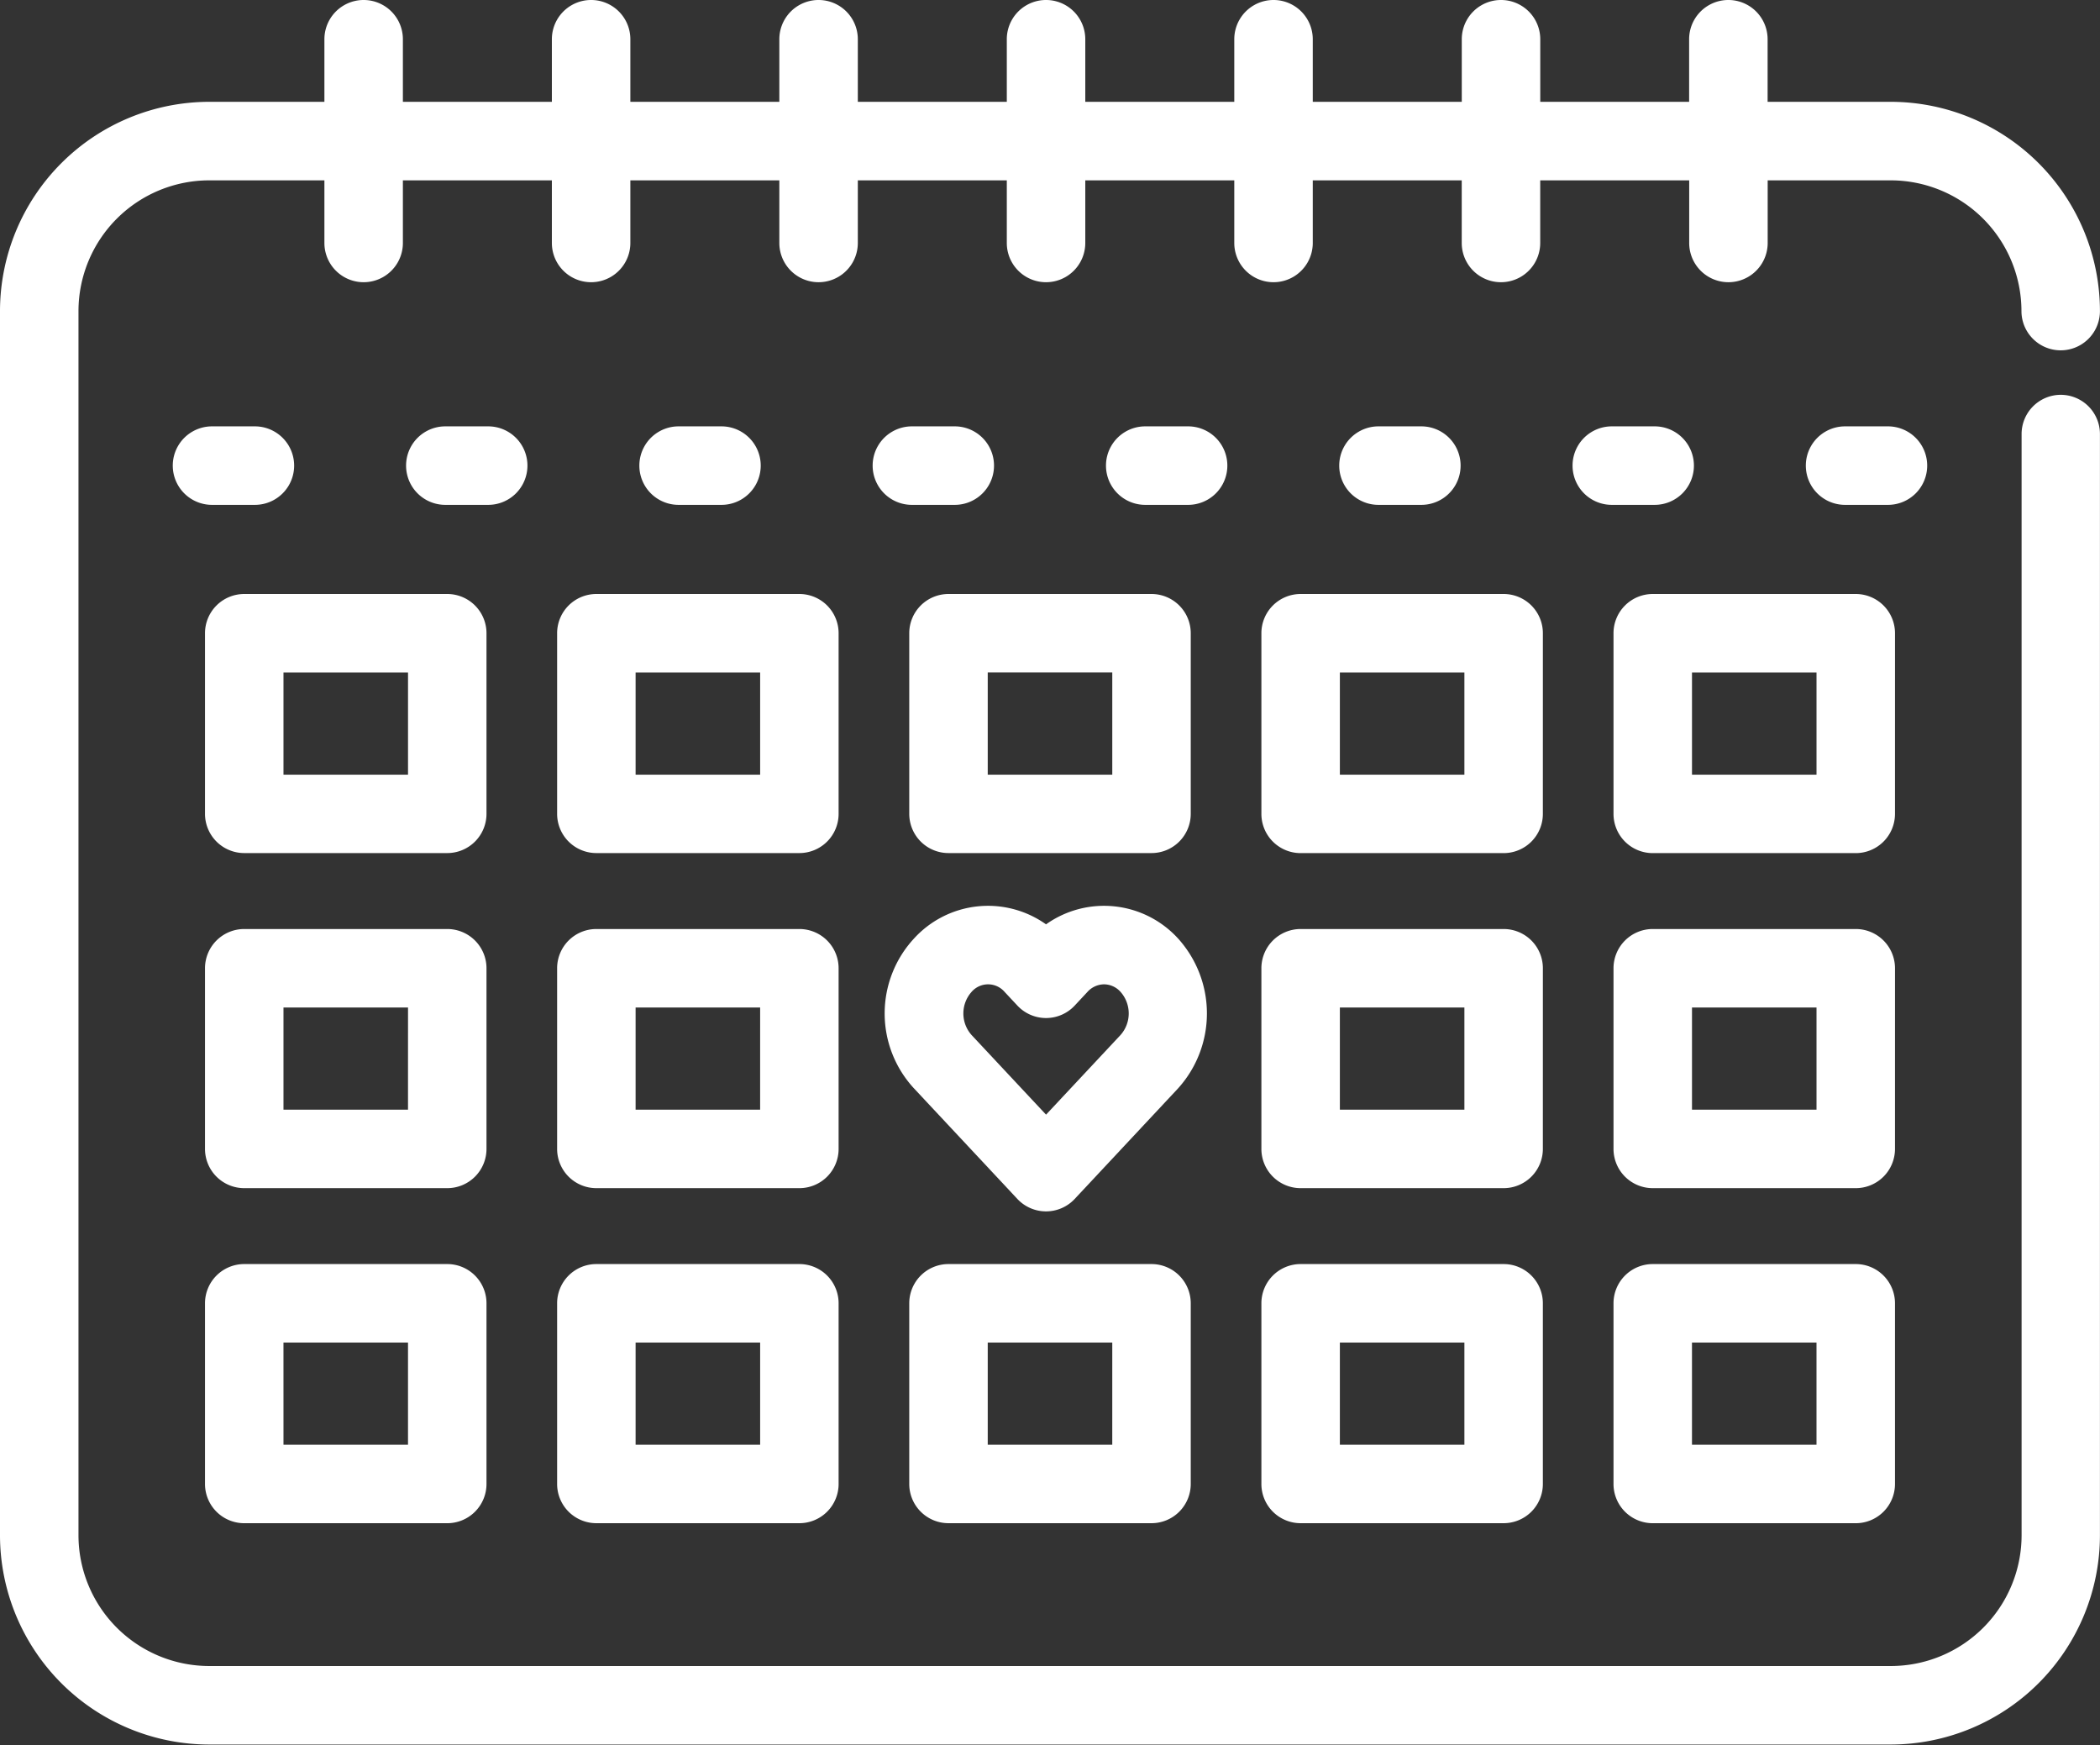 <svg xmlns="http://www.w3.org/2000/svg" xmlns:xlink="http://www.w3.org/1999/xlink" width="142" height="118" viewBox="0 0 142 118">
  <rect x="0" y="0" width="142" height="118" fill="#333333" stroke="none"/>
  <defs>
    <clipPath id="clip-아트보드_3">
      <rect width="142" height="118"/>
    </clipPath>
  </defs>
  <g id="아트보드_3" data-name="아트보드 – 3" clip-path="url(#clip-아트보드_3)">
    <g id="_7330767_valentines_valentines_day_loving_heart_love_icon" data-name="7330767_valentines_valentines day_loving_heart_love_icon" transform="translate(-6.349 -22.216)">
      <path id="패스_96" data-name="패스 96" d="M175.621,62.89a2.653,2.653,0,0,0-2.653-2.653h-2.9a2.653,2.653,0,1,0,0,5.307h2.9A2.653,2.653,0,0,0,175.621,62.89Z" transform="translate(-38.957 -9.196)" fill="#fff"/>
      <path id="패스_97" data-name="패스 97" d="M169.294,77.838a2.653,2.653,0,0,0-2.653-2.653H152.913a2.653,2.653,0,0,0-2.653,2.653V90.05a2.653,2.653,0,0,0,2.653,2.653H166.64a2.653,2.653,0,0,0,2.653-2.653ZM163.987,87.4h-8.42V80.492h8.42Z" transform="translate(-34.807 -12.811)" fill="#fff"/>
      <path id="패스_98" data-name="패스 98" d="M169.294,107.715a2.653,2.653,0,0,0-2.653-2.653H152.913a2.653,2.653,0,0,0-2.653,2.653v12.213a2.653,2.653,0,0,0,2.653,2.653H166.64a2.653,2.653,0,0,0,2.653-2.653Zm-5.307,9.559h-8.42v-6.906h8.42Z" transform="translate(-34.807 -20.038)" fill="#fff"/>
      <path id="패스_99" data-name="패스 99" d="M105.08,105.188a6.772,6.772,0,0,0-8.915-.943,6.771,6.771,0,0,0-8.915.944,7.461,7.461,0,0,0,0,10.161l6.976,7.459a2.654,2.654,0,0,0,3.877,0l6.975-7.458A7.554,7.554,0,0,0,105.08,105.188Zm-3.873,6.534-5.041,5.389-5.038-5.386a2.193,2.193,0,0,1,0-2.912,1.475,1.475,0,0,1,2.236,0l.865.925a2.652,2.652,0,0,0,1.938.841h0a2.652,2.652,0,0,0,1.939-.845l.86-.922a1.532,1.532,0,0,1,1.119-.512,1.505,1.505,0,0,1,1.118.511A2.195,2.195,0,0,1,101.207,111.721Z" transform="translate(-19.084 -19.537)" fill="#fff"/>
      <path id="패스_100" data-name="패스 100" d="M145.7,48.908a2.653,2.653,0,0,0-2.653,2.653v74.451a8.847,8.847,0,0,1-8.838,8.838H20.494a8.847,8.847,0,0,1-8.838-8.838V43.247a8.847,8.847,0,0,1,8.838-8.838h7.791v4.233a2.653,2.653,0,1,0,5.307,0V34.409H43.666v4.233a2.653,2.653,0,1,0,5.307,0V34.409H59.047v4.233a2.653,2.653,0,1,0,5.307,0V34.409H74.428v4.233a2.653,2.653,0,1,0,5.307,0V34.409H89.81v4.233a2.653,2.653,0,1,0,5.307,0V34.409H105.19v4.233a2.653,2.653,0,1,0,5.307,0V34.409h10.074v4.233a2.653,2.653,0,0,0,5.307,0V34.409H134.2a8.847,8.847,0,0,1,8.838,8.838,2.653,2.653,0,1,0,5.307,0A14.16,14.16,0,0,0,134.2,29.1h-8.327V24.869a2.653,2.653,0,0,0-5.307,0V29.1H110.5V24.869a2.653,2.653,0,1,0-5.307,0V29.1H95.117V24.869a2.653,2.653,0,1,0-5.307,0V29.1H79.735V24.869a2.653,2.653,0,0,0-5.307,0V29.1H64.354V24.869a2.653,2.653,0,1,0-5.307,0V29.1H48.973V24.869a2.653,2.653,0,1,0-5.307,0V29.1H33.592V24.869a2.653,2.653,0,1,0-5.307,0V29.1H20.494A14.161,14.161,0,0,0,6.349,43.247v82.766a14.16,14.16,0,0,0,14.145,14.145H134.2a14.161,14.161,0,0,0,14.145-14.145V51.562A2.653,2.653,0,0,0,145.7,48.908Z" transform="translate(0)" fill="#fff"/>
      <path id="패스_101" data-name="패스 101" d="M27.313,65.544a2.653,2.653,0,1,0,0-5.307h-2.9a2.653,2.653,0,1,0,0,5.307Z" transform="translate(-3.728 -9.196)" fill="#fff"/>
      <path id="패스_102" data-name="패스 102" d="M50.775,62.89a2.653,2.653,0,0,0-2.653-2.653h-2.9a2.653,2.653,0,1,0,0,5.307h2.9A2.653,2.653,0,0,0,50.775,62.89Z" transform="translate(-8.761 -9.196)" fill="#fff"/>
      <path id="패스_103" data-name="패스 103" d="M68.928,65.544a2.653,2.653,0,1,0,0-5.307h-2.9a2.653,2.653,0,0,0,0,5.307Z" transform="translate(-13.793 -9.196)" fill="#fff"/>
      <path id="패스_104" data-name="패스 104" d="M89.736,60.237h-2.9a2.653,2.653,0,1,0,0,5.307h2.9a2.653,2.653,0,1,0,0-5.307Z" transform="translate(-18.826 -9.196)" fill="#fff"/>
      <path id="패스_105" data-name="패스 105" d="M113.2,62.89a2.653,2.653,0,0,0-2.653-2.653h-2.9a2.653,2.653,0,1,0,0,5.307h2.9A2.653,2.653,0,0,0,113.2,62.89Z" transform="translate(-23.859 -9.196)" fill="#fff"/>
      <path id="패스_106" data-name="패스 106" d="M131.351,65.544a2.653,2.653,0,1,0,0-5.307h-2.9a2.653,2.653,0,1,0,0,5.307Z" transform="translate(-28.891 -9.196)" fill="#fff"/>
      <path id="패스_107" data-name="패스 107" d="M154.814,62.89a2.653,2.653,0,0,0-2.653-2.653h-2.9a2.653,2.653,0,1,0,0,5.307h2.9A2.654,2.654,0,0,0,154.814,62.89Z" transform="translate(-33.924 -9.196)" fill="#fff"/>
      <path id="패스_108" data-name="패스 108" d="M43.667,77.838a2.653,2.653,0,0,0-2.653-2.653H27.286a2.653,2.653,0,0,0-2.653,2.653V90.05A2.653,2.653,0,0,0,27.286,92.7H41.014a2.653,2.653,0,0,0,2.653-2.653ZM38.361,87.4H29.94V80.492h8.421Z" transform="translate(-4.422 -12.811)" fill="#fff"/>
      <path id="패스_109" data-name="패스 109" d="M75.074,77.838a2.653,2.653,0,0,0-2.653-2.653H58.693a2.653,2.653,0,0,0-2.653,2.653V90.05A2.653,2.653,0,0,0,58.693,92.7H72.421a2.653,2.653,0,0,0,2.653-2.653ZM69.768,87.4H61.347V80.492h8.421Z" transform="translate(-12.019 -12.811)" fill="#fff"/>
      <path id="패스_110" data-name="패스 110" d="M87.447,77.838V90.05A2.653,2.653,0,0,0,90.1,92.7h13.728a2.653,2.653,0,0,0,2.653-2.653V77.838a2.653,2.653,0,0,0-2.653-2.653H90.1A2.653,2.653,0,0,0,87.447,77.838Zm5.307,2.653h8.421V87.4H92.754Z" transform="translate(-19.615 -12.811)" fill="#fff"/>
      <path id="패스_111" data-name="패스 111" d="M137.888,77.838a2.653,2.653,0,0,0-2.653-2.653H121.507a2.653,2.653,0,0,0-2.653,2.653V90.05a2.653,2.653,0,0,0,2.653,2.653h13.727a2.653,2.653,0,0,0,2.653-2.653ZM132.581,87.4h-8.42V80.492h8.42Z" transform="translate(-27.211 -12.811)" fill="#fff"/>
      <path id="패스_112" data-name="패스 112" d="M43.667,107.715a2.653,2.653,0,0,0-2.653-2.653H27.286a2.653,2.653,0,0,0-2.653,2.653v12.213a2.653,2.653,0,0,0,2.653,2.653H41.014a2.653,2.653,0,0,0,2.653-2.653Zm-5.307,9.559H29.94v-6.906h8.421Z" transform="translate(-4.422 -20.038)" fill="#fff"/>
      <path id="패스_113" data-name="패스 113" d="M75.074,107.715a2.653,2.653,0,0,0-2.653-2.653H58.693a2.653,2.653,0,0,0-2.653,2.653v12.213a2.653,2.653,0,0,0,2.653,2.653H72.421a2.653,2.653,0,0,0,2.653-2.653Zm-5.307,9.559H61.347v-6.906h8.421Z" transform="translate(-12.019 -20.038)" fill="#fff"/>
      <path id="패스_114" data-name="패스 114" d="M137.888,107.715a2.653,2.653,0,0,0-2.653-2.653H121.507a2.653,2.653,0,0,0-2.653,2.653v12.213a2.653,2.653,0,0,0,2.653,2.653h13.727a2.653,2.653,0,0,0,2.653-2.653Zm-5.307,9.559h-8.42v-6.906h8.42Z" transform="translate(-27.211 -20.038)" fill="#fff"/>
      <path id="패스_115" data-name="패스 115" d="M27.286,152.459H41.014a2.653,2.653,0,0,0,2.653-2.653V137.592a2.653,2.653,0,0,0-2.653-2.653H27.286a2.653,2.653,0,0,0-2.653,2.653v12.213A2.653,2.653,0,0,0,27.286,152.459Zm2.653-12.213h8.421v6.906H29.94Z" transform="translate(-4.422 -27.264)" fill="#fff"/>
      <path id="패스_116" data-name="패스 116" d="M72.421,134.939H58.693a2.653,2.653,0,0,0-2.653,2.653v12.213a2.653,2.653,0,0,0,2.653,2.653H72.421a2.653,2.653,0,0,0,2.653-2.653V137.592A2.653,2.653,0,0,0,72.421,134.939Zm-2.653,12.213H61.347v-6.906h8.421Z" transform="translate(-12.019 -27.264)" fill="#fff"/>
      <path id="패스_117" data-name="패스 117" d="M90.1,134.939a2.653,2.653,0,0,0-2.653,2.653v12.213a2.653,2.653,0,0,0,2.653,2.653h13.728a2.653,2.653,0,0,0,2.653-2.653V137.592a2.653,2.653,0,0,0-2.653-2.653Zm11.074,12.213H92.754v-6.906h8.421Z" transform="translate(-19.615 -27.264)" fill="#fff"/>
      <path id="패스_118" data-name="패스 118" d="M135.234,134.939H121.507a2.653,2.653,0,0,0-2.653,2.653v12.213a2.653,2.653,0,0,0,2.653,2.653h13.727a2.653,2.653,0,0,0,2.653-2.653V137.592A2.653,2.653,0,0,0,135.234,134.939Zm-2.653,12.213h-8.42v-6.906h8.42Z" transform="translate(-27.211 -27.264)" fill="#fff"/>
      <path id="패스_119" data-name="패스 119" d="M152.913,152.459H166.64a2.653,2.653,0,0,0,2.653-2.653V137.592a2.653,2.653,0,0,0-2.653-2.653H152.913a2.653,2.653,0,0,0-2.653,2.653v12.213A2.653,2.653,0,0,0,152.913,152.459Zm2.653-12.213h8.42v6.906h-8.42Z" transform="translate(-34.807 -27.264)" fill="#fff"/>
    </g>
  </g>
</svg>
